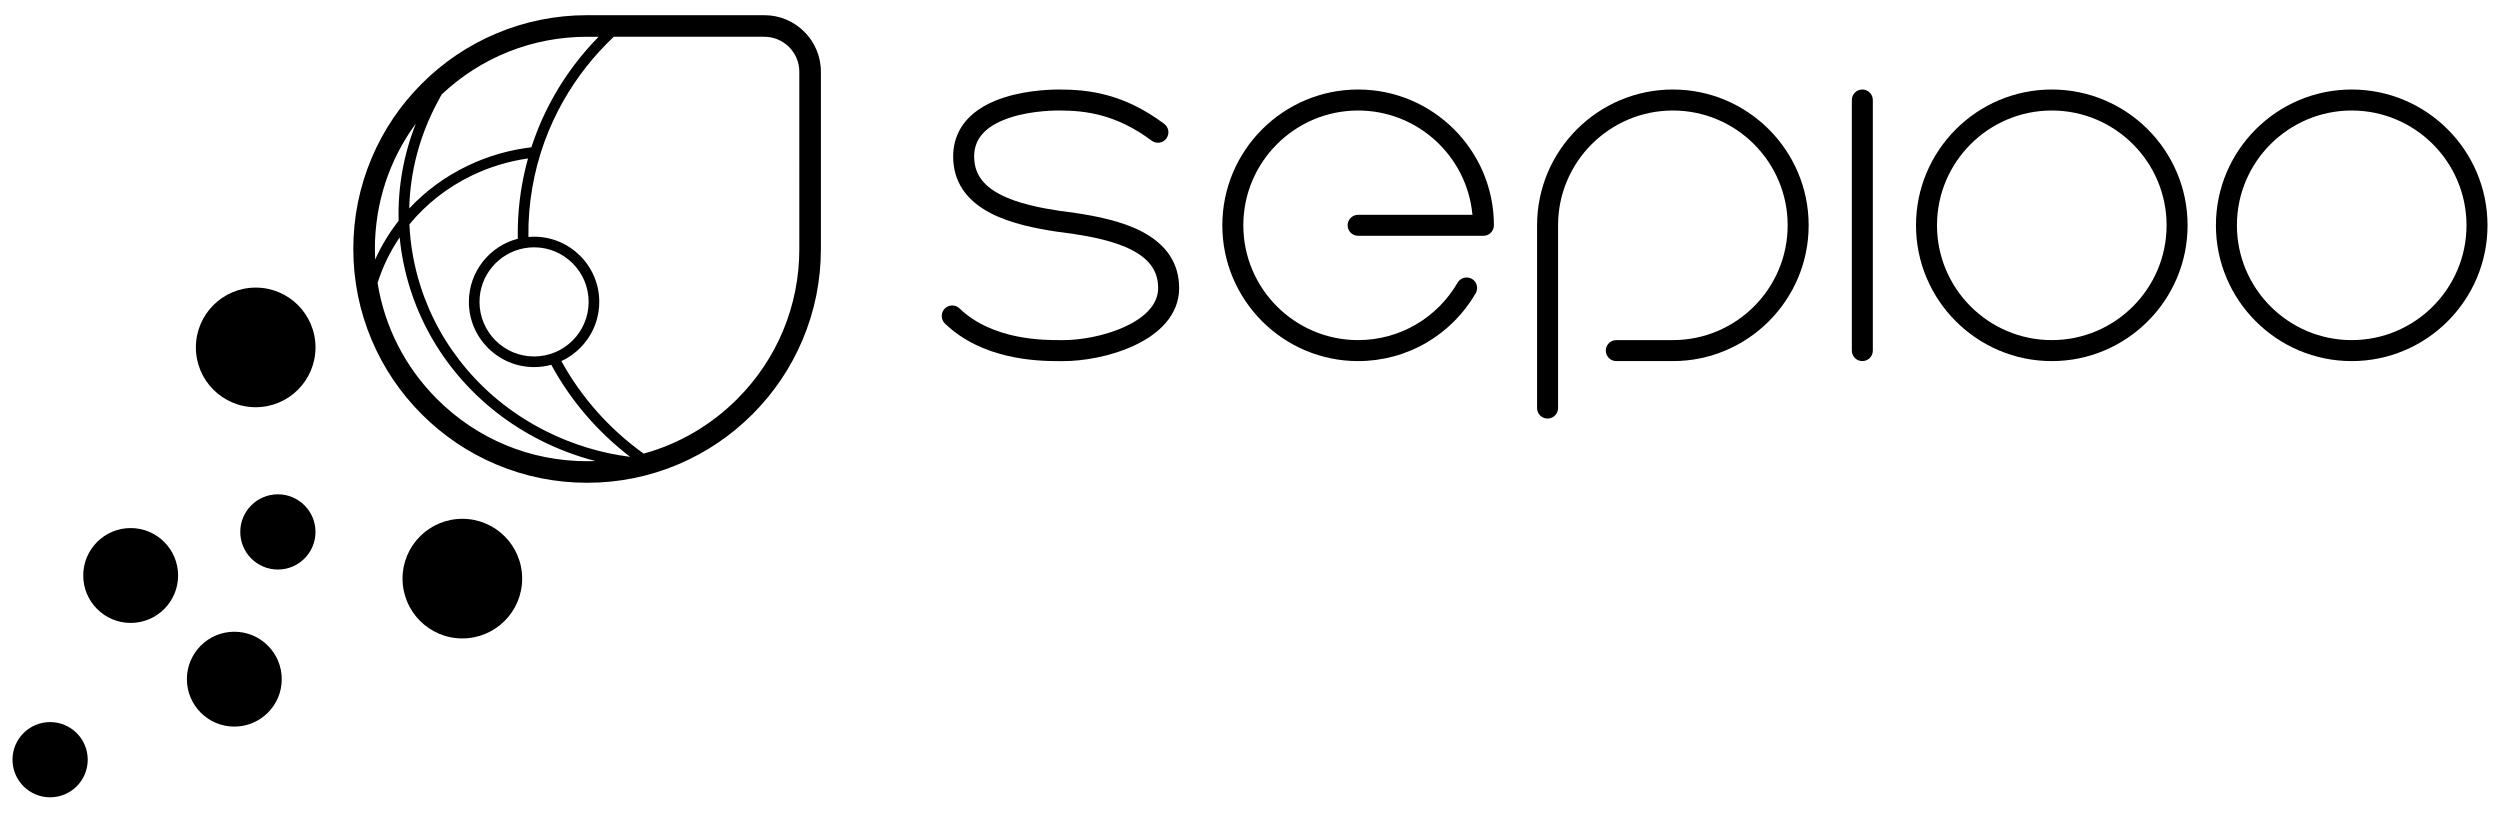<?xml version="1.0" encoding="utf-8"?>
<!-- Generator: Adobe Illustrator 25.3.1, SVG Export Plug-In . SVG Version: 6.00 Build 0)  -->
<svg version="1.1" id="Ebene_1" xmlns="http://www.w3.org/2000/svg" xmlns:xlink="http://www.w3.org/1999/xlink" x="0px" y="0px"
	 viewBox="0 0 566.929 184.252" style="enable-background:new 0 0 566.929 184.252;" xml:space="preserve">
<g>
	<path d="M173.337,3.444h-40.199c-7.156,0-14.1,1.402-20.638,4.167
		c-6.314,2.67-11.983,6.493-16.852,11.361c-4.868,4.868-8.691,10.538-11.361,16.852
		c-2.765,6.538-4.167,13.482-4.167,20.638v0c0,7.156,1.402,14.1,4.167,20.638
		c2.67,6.314,6.493,11.983,11.361,16.852c4.868,4.868,10.538,8.691,16.852,11.361
		c6.538,2.765,13.482,4.167,20.638,4.167s14.1-1.402,20.638-4.167
		c6.314-2.671,11.983-6.493,16.852-11.361c4.868-4.868,8.691-10.538,11.361-16.852
		c2.765-6.538,4.167-13.482,4.167-20.638V16.264C186.157,9.195,180.406,3.444,173.337,3.444z
		 M133.138,8.338h2.609c-3.899,3.975-7.252,8.395-9.993,13.191c-2.163,3.785-3.916,7.757-5.251,11.874
		c-5.041,0.589-9.921,2.003-14.508,4.21c-5.062,2.435-9.512,5.724-13.191,9.657
		c0.198-8.365,2.378-16.639,6.493-24.265l0.851-1.577C109.109,12.976,120.767,8.338,133.138,8.338z
		 M121.113,80.836c-6.824,0-12.376-5.552-12.376-12.376c0-6.038,4.348-11.077,10.076-12.158
		c0.038-0.005,0.075-0.012,0.111-0.02c0.711-0.127,1.441-0.198,2.188-0.198
		c6.824,0,12.376,5.552,12.376,12.375C133.488,75.284,127.937,80.836,121.113,80.836z M117.428,54.141
		c-6.375,1.642-11.099,7.439-11.099,14.32c0,8.152,6.632,14.785,14.785,14.785
		c1.351,0,2.659-0.183,3.903-0.524c4.377,8.088,10.499,15.225,17.883,20.879
		c-6.624-0.841-13.004-2.78-19.016-5.787c-7.009-3.506-13.077-8.242-18.036-14.075
		c-4.787-5.632-8.335-12.032-10.545-19.024c-1.439-4.553-2.253-9.197-2.46-13.838
		c3.774-4.592,8.589-8.393,14.196-11.091c4.029-1.938,8.296-3.231,12.702-3.854
		c-0.569,2.043-1.04,4.119-1.404,6.224C117.652,46.122,117.347,50.149,117.428,54.141z M94.306,28.022
		c-2.804,7.083-4.118,14.555-3.907,22.05c-2.123,2.701-3.914,5.647-5.328,8.787
		c-0.039-0.796-0.058-1.595-0.058-2.397C85.013,46.092,88.273,36.222,94.306,28.022z M133.138,104.588
		c-12.855,0-24.94-5.006-34.03-14.095c-7.251-7.251-11.899-16.408-13.485-26.341
		c1.17-3.688,2.861-7.157,5.009-10.322c0.376,3.897,1.164,7.784,2.373,11.61
		c2.307,7.3,6.01,13.981,11.006,19.859c5.17,6.082,11.493,11.017,18.793,14.669
		c3.938,1.97,8.027,3.499,12.236,4.58C134.409,104.572,133.775,104.588,133.138,104.588z
		 M181.263,56.463c0,12.855-5.006,24.94-14.095,34.03c-5.983,5.983-13.265,10.196-21.209,12.377
		c-7.734-5.551-14.135-12.75-18.654-20.986c5.068-2.347,8.592-7.481,8.592-13.423
		c0-8.152-6.632-14.785-14.785-14.785c-0.432,0-0.86,0.02-1.283,0.056
		c-0.052-3.72,0.243-7.47,0.882-11.168c1.211-7.003,3.611-13.678,7.133-19.84
		c3.033-5.306,6.843-10.136,11.339-14.386h34.153c4.37,0,7.926,3.556,7.926,7.926V56.463z"/>
	<path d="M29.632,119.75h-0c-5.94,0-10.756,4.816-10.756,10.756v0
		c0,5.94,4.816,10.756,10.756,10.756h0c5.94,0,10.756-4.816,10.756-10.756v-0
		C40.388,124.565,35.572,119.75,29.632,119.75z"/>
	<path d="M53.138,143.26h-0c-5.94,0-10.756,4.816-10.756,10.756v0
		c0,5.94,4.816,10.756,10.756,10.756h0c5.94,0,10.756-4.816,10.756-10.756v-0
		C63.894,148.076,59.078,143.26,53.138,143.26z"/>
	<path d="M57.983,92.346h0c7.491,0,13.564-6.073,13.564-13.564V78.782
		c0-7.491-6.073-13.564-13.564-13.564h-0c-7.491,0-13.564,6.073-13.564,13.564v0
		C44.419,86.273,50.492,92.346,57.983,92.346z"/>
	<path d="M104.848,117.65h-0c-7.491,0-13.564,6.073-13.564,13.564v0
		c0,7.491,6.073,13.564,13.564,13.564h0c7.491,0,13.564-6.073,13.564-13.564v-0
		C118.412,123.722,112.339,117.65,104.848,117.65z"/>
	<path d="M63.016,112.096L63.016,112.096c-4.711,0-8.53,3.819-8.53,8.53v0
		c0,4.711,3.819,8.53,8.53,8.53l0,0c4.711,0,8.53-3.819,8.53-8.53v-0
		C71.546,115.915,67.727,112.096,63.016,112.096z"/>
	<path d="M11.364,163.748L11.364,163.748c-4.711,0-8.53,3.819-8.53,8.53v0
		c0,4.711,3.819,8.53,8.53,8.53l0,0c4.711,0,8.53-3.819,8.53-8.53v-0
		C19.894,167.567,16.075,163.748,11.364,163.748z"/>
	<path d="M379.36,20.3c-16.98,0-30.794,13.814-30.794,30.794v41.444c0,1.315,1.066,2.38,2.38,2.38
		s2.38-1.066,2.38-2.38V51.094c0-14.355,11.678-26.033,26.033-26.033
		c14.354,0,26.033,11.678,26.033,26.033s-11.678,26.033-26.033,26.033h-12.83
		c-1.315,0-2.38,1.066-2.38,2.38s1.066,2.38,2.38,2.38h12.83
		c16.98,0,30.793-13.814,30.793-30.793S396.339,20.3,379.36,20.3z"/>
	<path d="M422.324,20.3c-1.315,0-2.38,1.066-2.38,2.38v56.826c0,1.315,1.066,2.38,2.38,2.38
		s2.38-1.066,2.38-2.38V22.68C424.705,21.366,423.639,20.3,422.324,20.3z"/>
	<path d="M465.289,20.3c-16.98,0-30.793,13.814-30.793,30.794s13.814,30.793,30.793,30.793
		c16.98,0,30.794-13.814,30.794-30.793S482.269,20.3,465.289,20.3z M465.289,77.126
		c-14.355,0-26.033-11.678-26.033-26.033s11.678-26.033,26.033-26.033c14.355,0,26.033,11.678,26.033,26.033
		S479.644,77.126,465.289,77.126z"/>
	<path d="M533.301,20.3c-16.98,0-30.794,13.814-30.794,30.794s13.814,30.793,30.794,30.793
		c16.98,0,30.793-13.814,30.793-30.793S550.281,20.3,533.301,20.3z M533.301,77.126
		c-14.355,0-26.033-11.678-26.033-26.033s11.678-26.033,26.033-26.033
		c14.355,0,26.033,11.678,26.033,26.033S547.656,77.126,533.301,77.126z"/>
	<path d="M307.982,20.3c-16.98,0-30.794,13.814-30.794,30.794s13.814,30.793,30.794,30.793
		c5.501,0,10.9-1.469,15.615-4.247c4.574-2.696,8.397-6.55,11.056-11.145
		c0.658-1.138,0.27-2.594-0.868-3.252c-1.138-0.658-2.594-0.27-3.252,0.868
		c-2.249,3.887-5.483,7.147-9.353,9.428c-3.983,2.347-8.546,3.588-13.198,3.588
		c-14.355,0-26.033-11.678-26.033-26.033s11.678-26.033,26.033-26.033
		c13.552,0,24.718,10.409,25.925,23.652h-25.925c-1.315,0-2.38,1.066-2.38,2.38
		s1.066,2.38,2.38,2.38h28.413c1.315,0,2.38-1.066,2.38-2.38
		C338.775,34.114,324.961,20.3,307.982,20.3z"/>
	<path d="M258.952,52.518c-4.59-2.404-10.407-3.511-14.962-4.206l-3.734-0.501
		c-4.185-0.64-9.491-1.64-13.45-3.714c-4.02-2.105-5.893-4.84-5.893-8.605
		c0-3.711,2.146-6.404,6.562-8.236c4.777-1.982,10.509-2.195,12.751-2.195
		c5.834,0,12.882,0.812,20.932,6.836c1.053,0.788,2.544,0.573,3.332-0.48
		c0.788-1.053,0.573-2.544-0.48-3.332c-9.167-6.86-17.168-7.785-23.785-7.785
		c-2.527,0-9.007,0.249-14.575,2.559c-7.851,3.256-9.498,8.667-9.498,12.633
		c0,5.574,2.841,9.888,8.445,12.822c4.59,2.404,10.407,3.511,14.962,4.206l3.734,0.501
		c4.185,0.64,9.491,1.64,13.45,3.714c4.02,2.105,5.893,4.84,5.893,8.605
		c0,2.354-1.262,5.761-7.276,8.623c-4.906,2.335-10.665,3.163-14.105,3.163
		c-0.159,0-0.336,0.001-0.53,0.002c-3.861,0.017-15.616,0.072-23.13-7.188
		c-0.946-0.913-2.453-0.887-3.366,0.058c-0.913,0.945-0.887,2.452,0.058,3.366
		c8.438,8.152,20.738,8.527,25.702,8.527c0.276,0,0.529-0.001,0.758-0.002
		c0.186-0.001,0.355-0.002,0.508-0.002c4.126,0,10.535-0.952,16.151-3.625
		c2.915-1.387,5.241-3.069,6.914-4.999c2.041-2.355,3.077-5.02,3.077-7.923
		C267.397,59.767,264.556,55.452,258.952,52.518z"/>
</g>
</svg>
